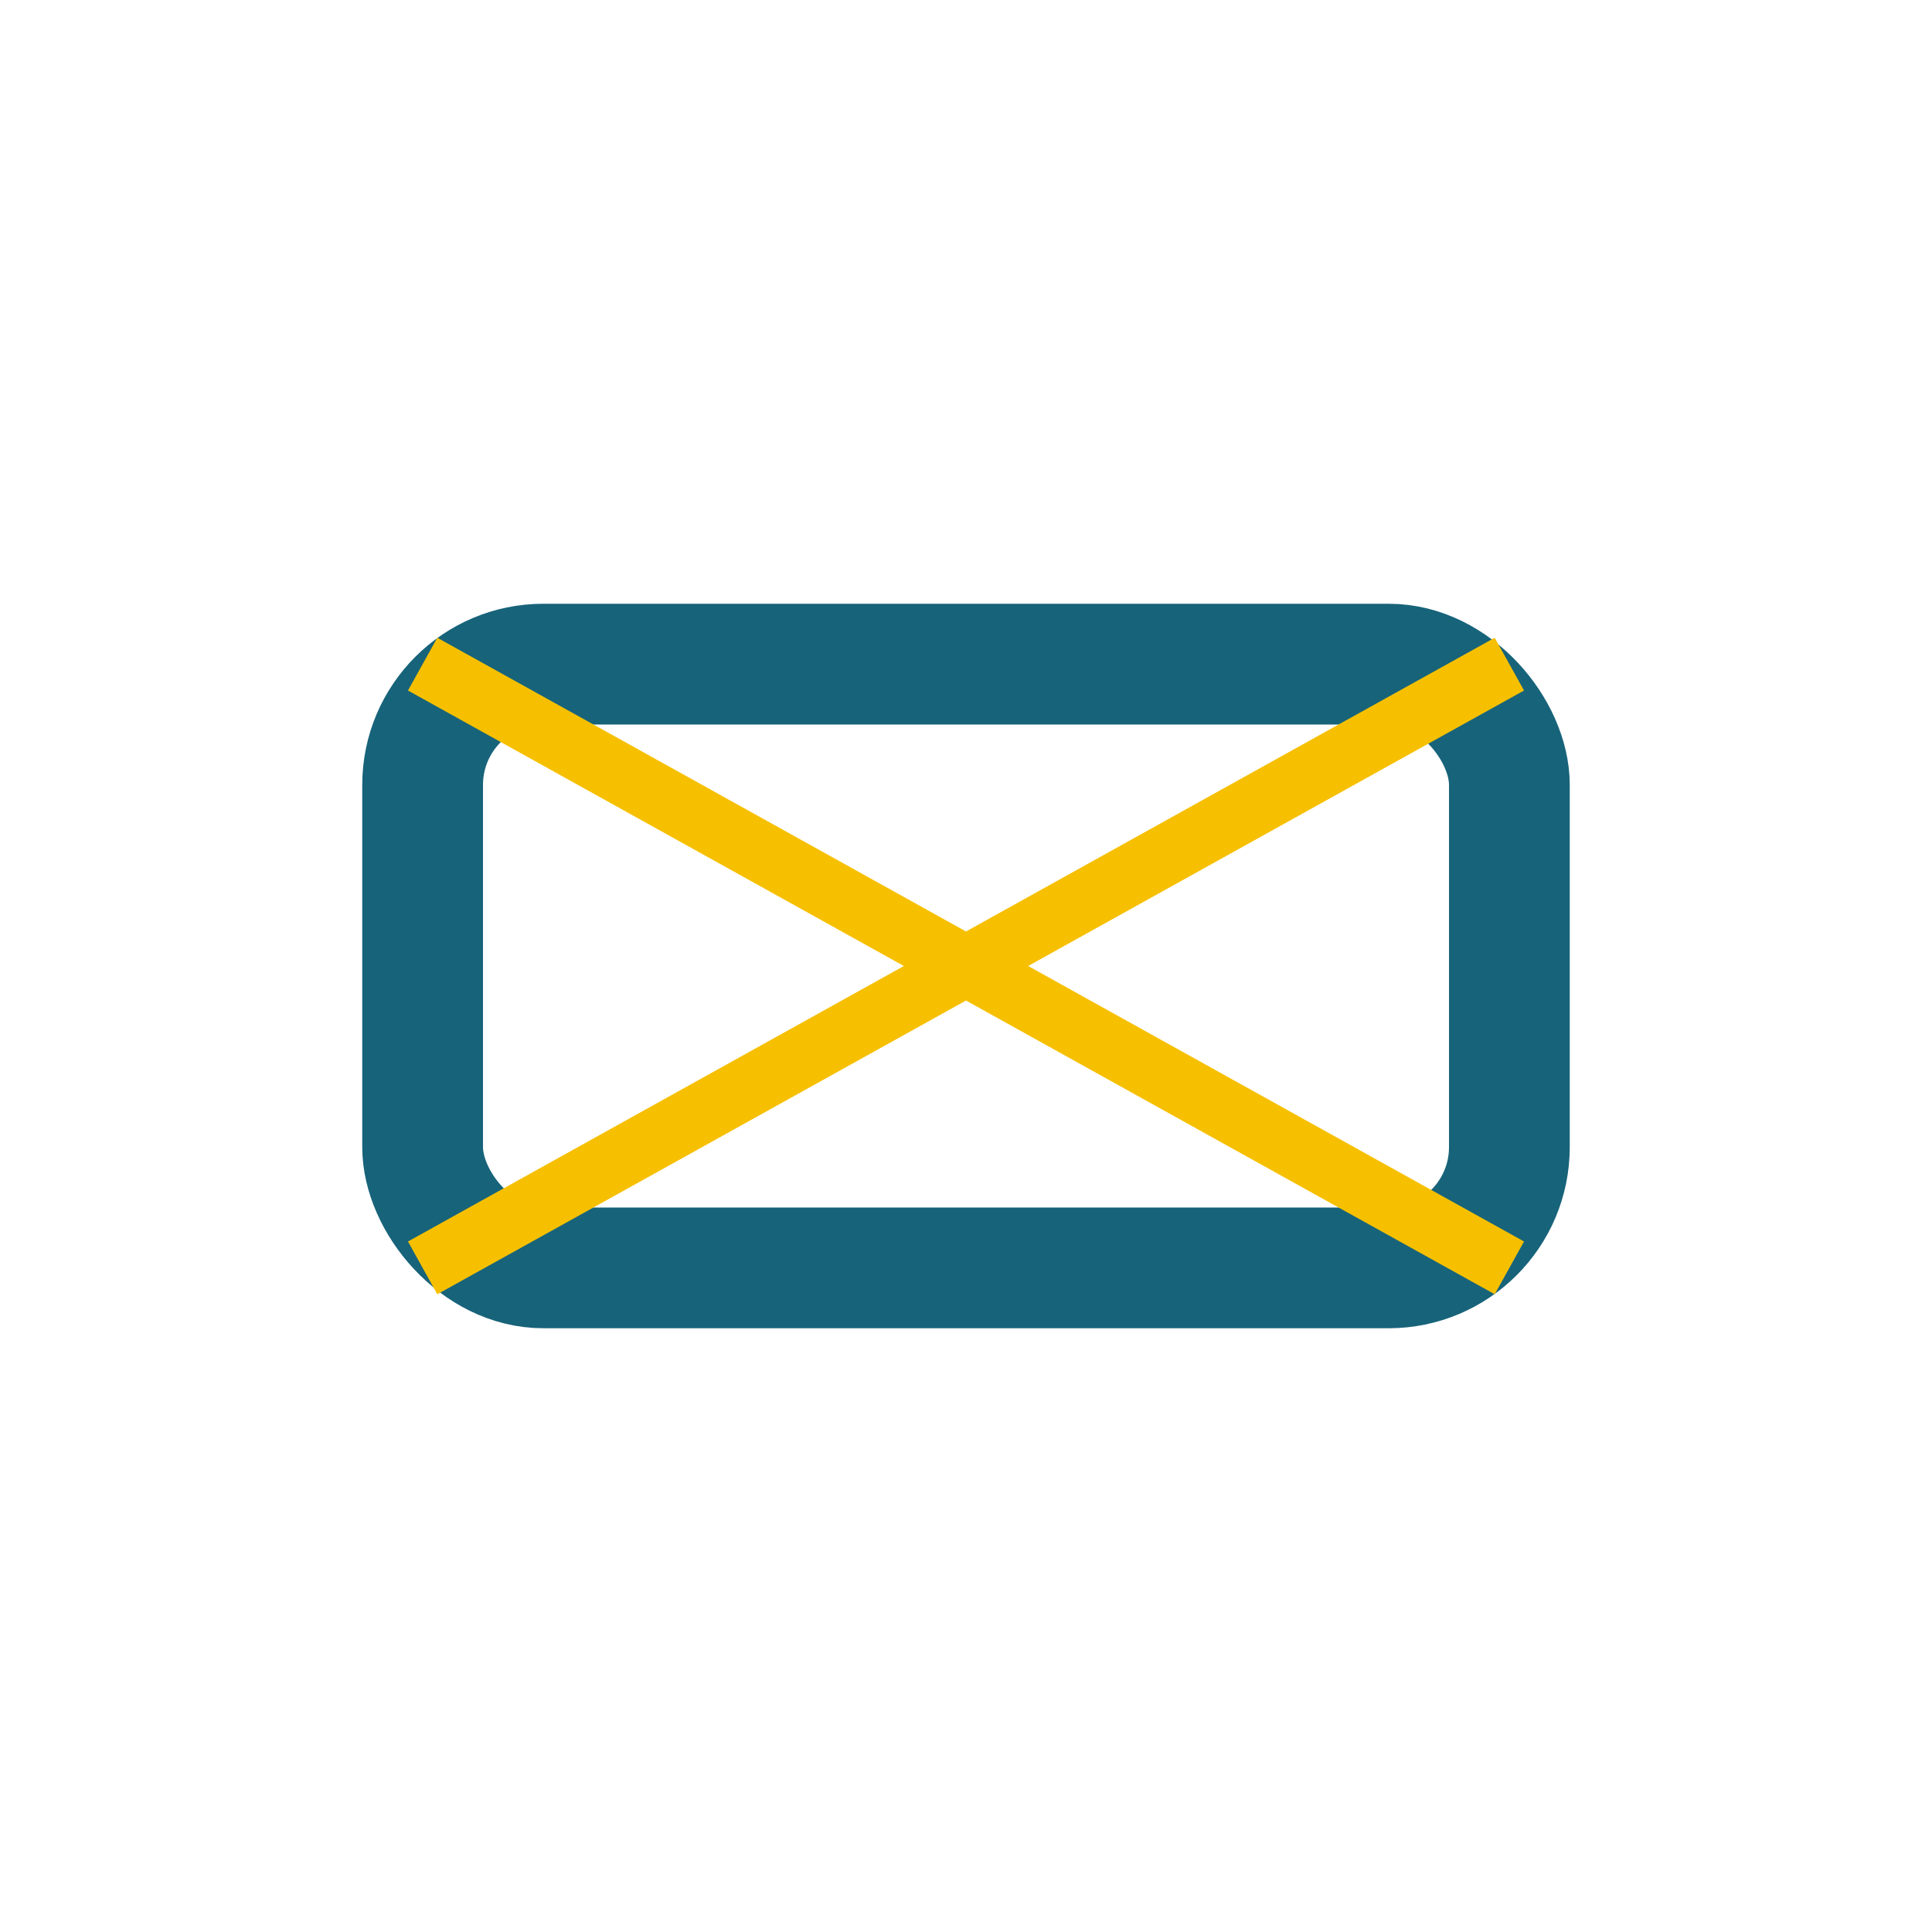 <?xml version="1.0" encoding="UTF-8"?>
<svg xmlns="http://www.w3.org/2000/svg" width="32" height="32" viewBox="0 0 32 32"><rect x="7" y="11" width="18" height="10" rx="2" fill="none" stroke="#17637a" stroke-width="2"/><path d="M7 11l18 10M25 11L7 21" stroke="#f6c000"/></svg>